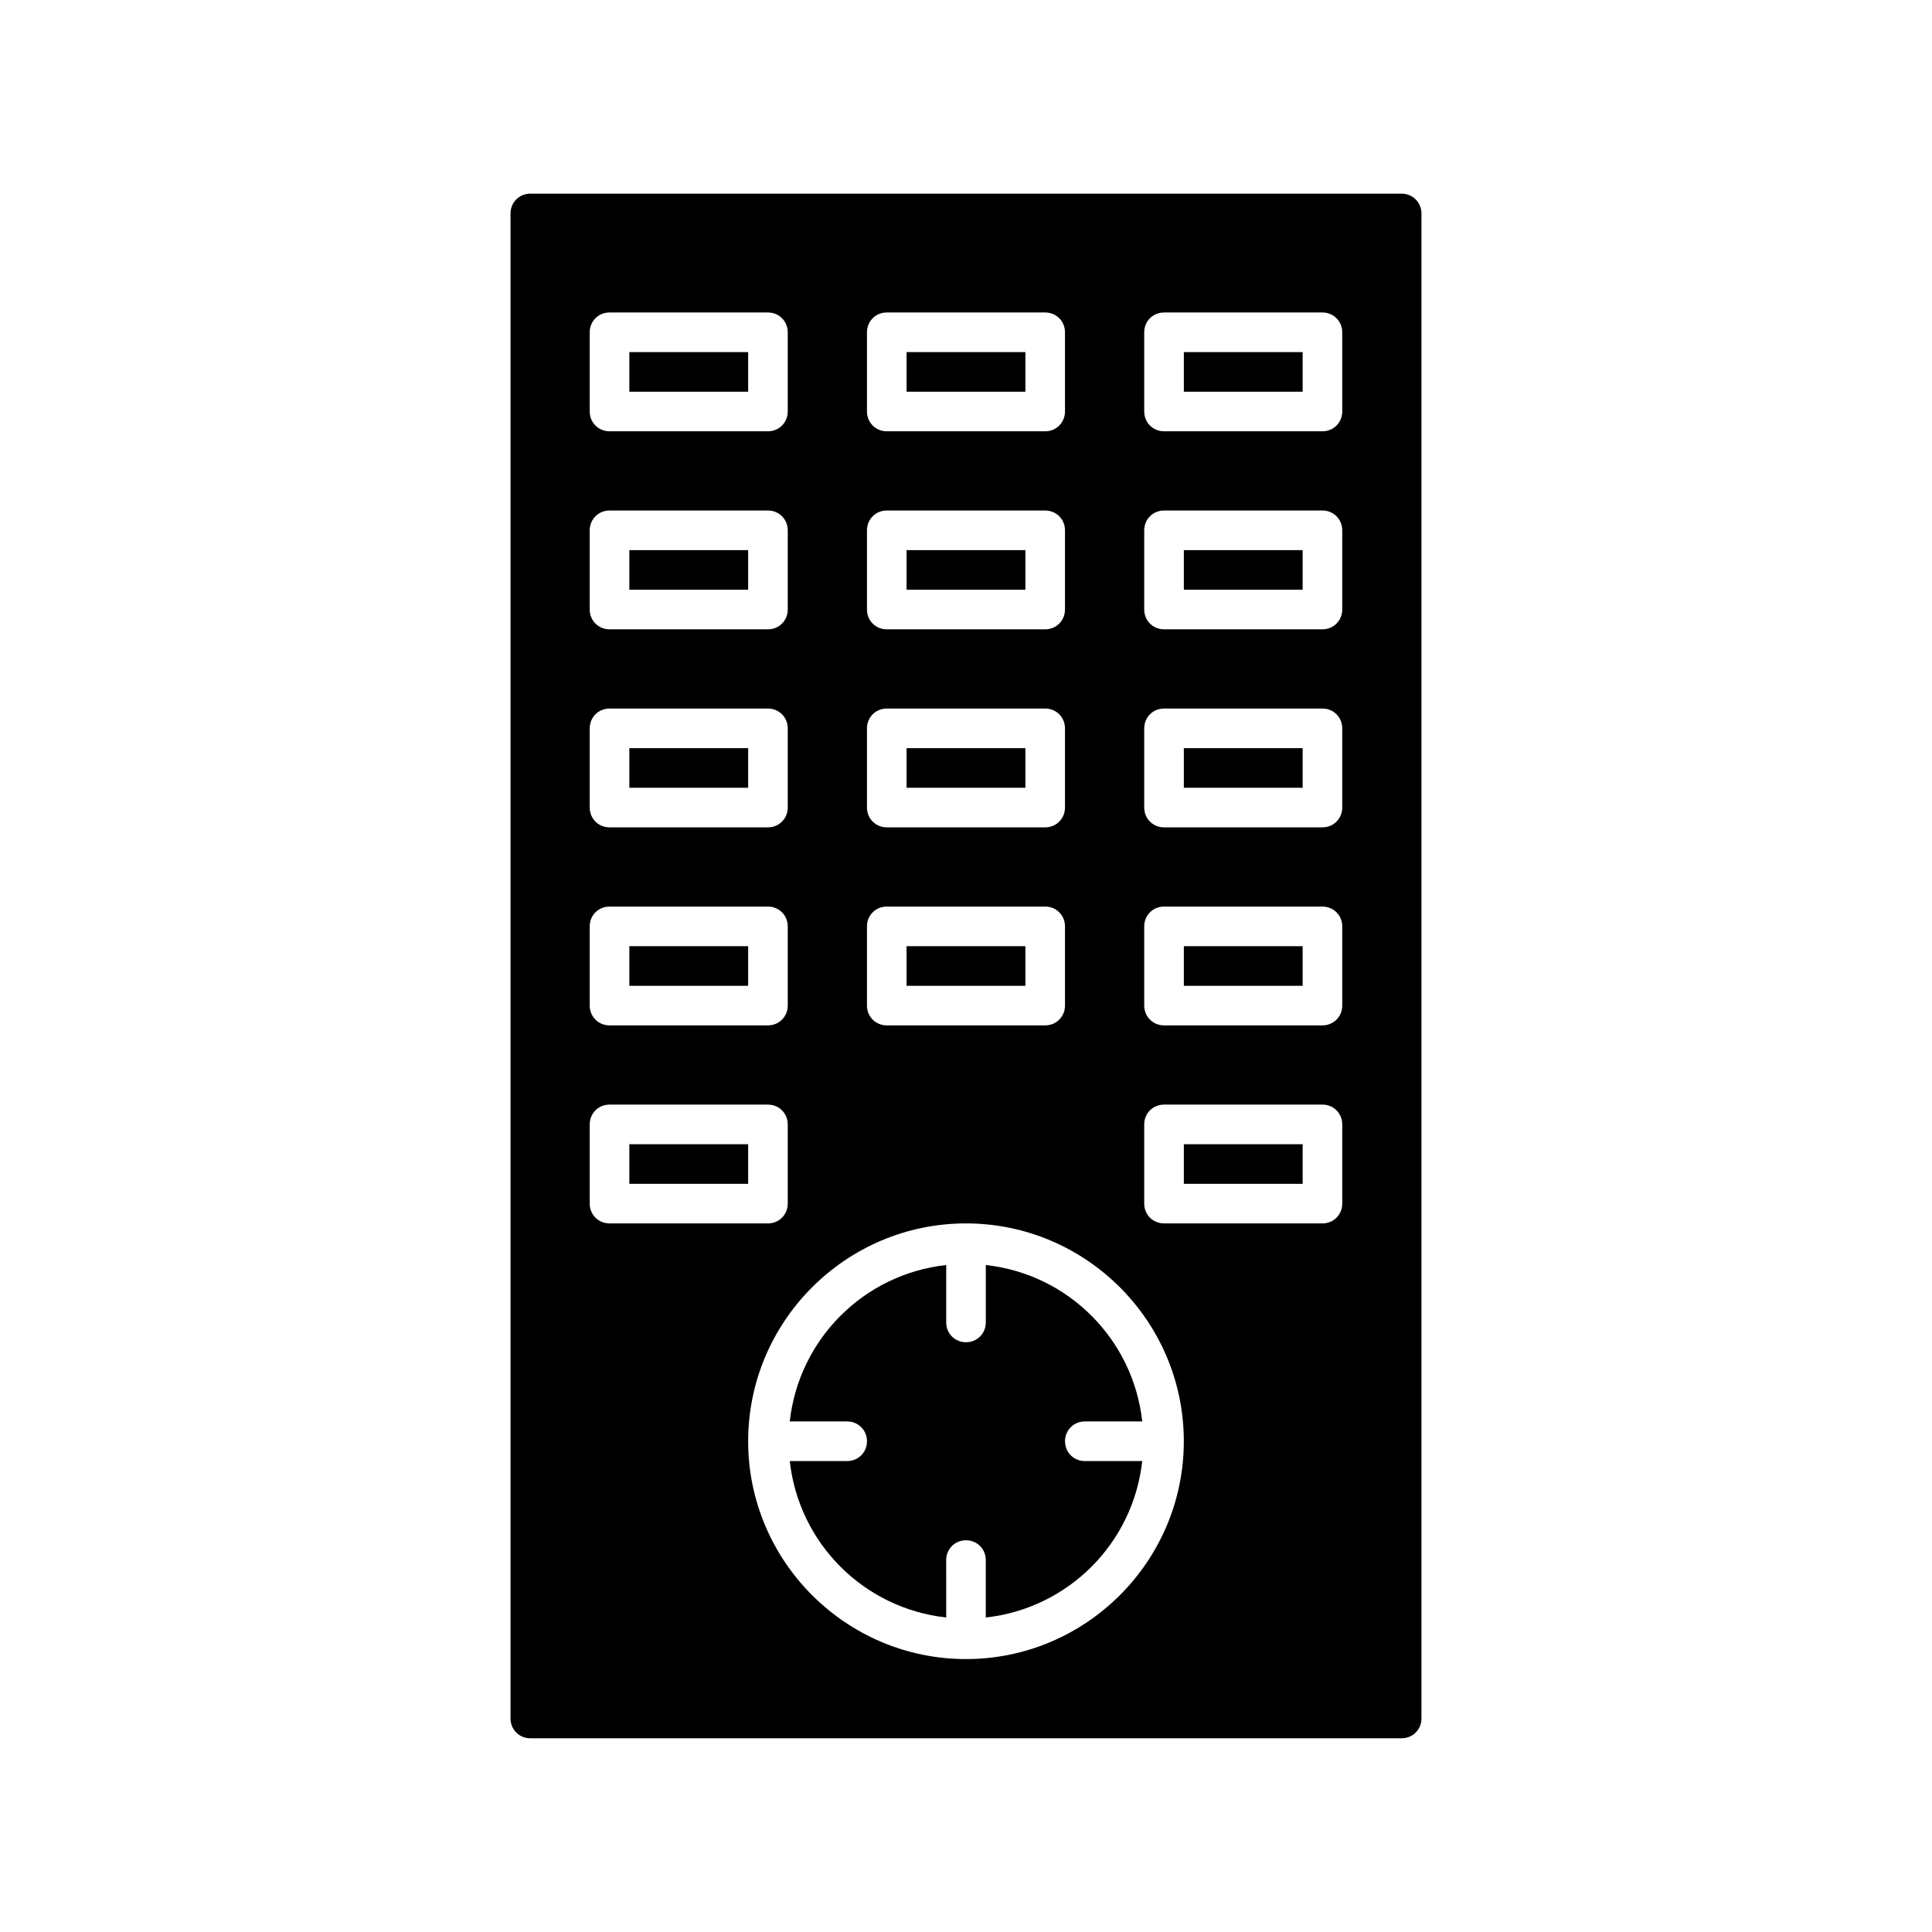 <?xml version="1.0" encoding="UTF-8"?>
<!-- Uploaded to: ICON Repo, www.iconrepo.com, Generator: ICON Repo Mixer Tools -->
<svg fill="#000000" width="800px" height="800px" version="1.1" viewBox="144 144 512 512" xmlns="http://www.w3.org/2000/svg">
 <g>
  <path d="m310.78 447.23h31.488v10.496h-31.488z"/>
  <path d="m310.78 394.75h31.488v10.496h-31.488z"/>
  <path d="m310.78 342.27h31.488v10.496h-31.488z"/>
  <path d="m431.49 520.7h15.219c-2.414-21.832-19.629-39.047-41.461-41.461v15.219c0 2.938-2.309 5.246-5.246 5.246s-5.246-2.309-5.246-5.246v-15.219c-21.832 2.414-39.047 19.629-41.461 41.461h15.219c2.938 0 5.246 2.309 5.246 5.246s-2.309 5.246-5.246 5.246h-15.219c2.414 21.832 19.629 39.047 41.461 41.461l-0.004-15.219c0-2.938 2.309-5.246 5.246-5.246s5.246 2.309 5.246 5.246v15.219c21.832-2.414 39.047-19.629 41.461-41.461l-15.215 0.004c-2.938 0-5.246-2.309-5.246-5.246-0.004-2.941 2.305-5.25 5.246-5.25z"/>
  <path d="m384.25 237.31h31.488v10.496h-31.488z"/>
  <path d="m457.73 394.75h31.488v10.496h-31.488z"/>
  <path d="m384.25 289.79h31.488v10.496h-31.488z"/>
  <path d="m384.25 342.27h31.488v10.496h-31.488z"/>
  <path d="m384.25 394.75h31.488v10.496h-31.488z"/>
  <path d="m310.78 289.79h31.488v10.496h-31.488z"/>
  <path d="m310.78 237.31h31.488v10.496h-31.488z"/>
  <path d="m457.73 447.23h31.488v10.496h-31.488z"/>
  <path d="m457.73 237.31h31.488v10.496h-31.488z"/>
  <path d="m457.73 342.27h31.488v10.496h-31.488z"/>
  <path d="m457.73 289.79h31.488v10.496h-31.488z"/>
  <path d="m284.54 195.32c-2.938 0-5.246 2.309-5.246 5.246v398.85c0 2.938 2.309 5.246 5.246 5.246h230.91c2.938 0 5.246-2.309 5.246-5.246v-398.84c0-2.938-2.309-5.246-5.246-5.246zm89.215 36.738c0-2.938 2.309-5.246 5.246-5.246h41.984c2.938 0 5.246 2.309 5.246 5.246v20.992c0 2.938-2.309 5.246-5.246 5.246h-41.984c-2.938 0-5.246-2.309-5.246-5.246zm0 52.48c0-2.938 2.309-5.246 5.246-5.246h41.984c2.938 0 5.246 2.309 5.246 5.246v20.992c0 2.938-2.309 5.246-5.246 5.246h-41.984c-2.938 0-5.246-2.309-5.246-5.246zm0 52.48c0-2.938 2.309-5.246 5.246-5.246h41.984c2.938 0 5.246 2.309 5.246 5.246v20.992c0 2.938-2.309 5.246-5.246 5.246h-41.984c-2.938 0-5.246-2.309-5.246-5.246zm0 52.48c0-2.938 2.309-5.246 5.246-5.246h41.984c2.938 0 5.246 2.309 5.246 5.246v20.992c0 2.938-2.309 5.246-5.246 5.246h-41.984c-2.938 0-5.246-2.309-5.246-5.246zm-73.473-157.44c0-2.938 2.309-5.246 5.246-5.246h41.984c2.938 0 5.246 2.309 5.246 5.246v20.992c0 2.938-2.309 5.246-5.246 5.246h-41.984c-2.938 0-5.246-2.309-5.246-5.246zm0 52.48c0-2.938 2.309-5.246 5.246-5.246h41.984c2.938 0 5.246 2.309 5.246 5.246v20.992c0 2.938-2.309 5.246-5.246 5.246h-41.984c-2.938 0-5.246-2.309-5.246-5.246zm0 52.48c0-2.938 2.309-5.246 5.246-5.246h41.984c2.938 0 5.246 2.309 5.246 5.246v20.992c0 2.938-2.309 5.246-5.246 5.246h-41.984c-2.938 0-5.246-2.309-5.246-5.246zm0 52.48c0-2.938 2.309-5.246 5.246-5.246h41.984c2.938 0 5.246 2.309 5.246 5.246v20.992c0 2.938-2.309 5.246-5.246 5.246h-41.984c-2.938 0-5.246-2.309-5.246-5.246zm0 73.473v-20.992c0-2.938 2.309-5.246 5.246-5.246h41.984c2.938 0 5.246 2.309 5.246 5.246v20.992c0 2.938-2.309 5.246-5.246 5.246h-41.984c-2.938 0-5.246-2.309-5.246-5.246zm99.715 120.7c-31.805 0-57.727-25.926-57.727-57.727 0-31.805 25.926-57.727 57.727-57.727 31.805 0 57.727 25.926 57.727 57.727s-25.926 57.727-57.727 57.727zm99.711-120.7c0 2.938-2.309 5.246-5.246 5.246h-41.984c-2.938 0-5.246-2.309-5.246-5.246v-20.992c0-2.938 2.309-5.246 5.246-5.246h41.984c2.938 0 5.246 2.309 5.246 5.246zm0-52.48c0 2.938-2.309 5.246-5.246 5.246h-41.984c-2.938 0-5.246-2.309-5.246-5.246v-20.992c0-2.938 2.309-5.246 5.246-5.246h41.984c2.938 0 5.246 2.309 5.246 5.246zm0-52.48c0 2.938-2.309 5.246-5.246 5.246h-41.984c-2.938 0-5.246-2.309-5.246-5.246v-20.992c0-2.938 2.309-5.246 5.246-5.246h41.984c2.938 0 5.246 2.309 5.246 5.246zm0-52.48c0 2.938-2.309 5.246-5.246 5.246h-41.984c-2.938 0-5.246-2.309-5.246-5.246v-20.992c0-2.938 2.309-5.246 5.246-5.246h41.984c2.938 0 5.246 2.309 5.246 5.246zm0-52.48c0 2.938-2.309 5.246-5.246 5.246h-41.984c-2.938 0-5.246-2.309-5.246-5.246l-0.004-20.992c0-2.938 2.309-5.246 5.246-5.246h41.984c2.938 0 5.246 2.309 5.246 5.246z"/>
 </g>
</svg>